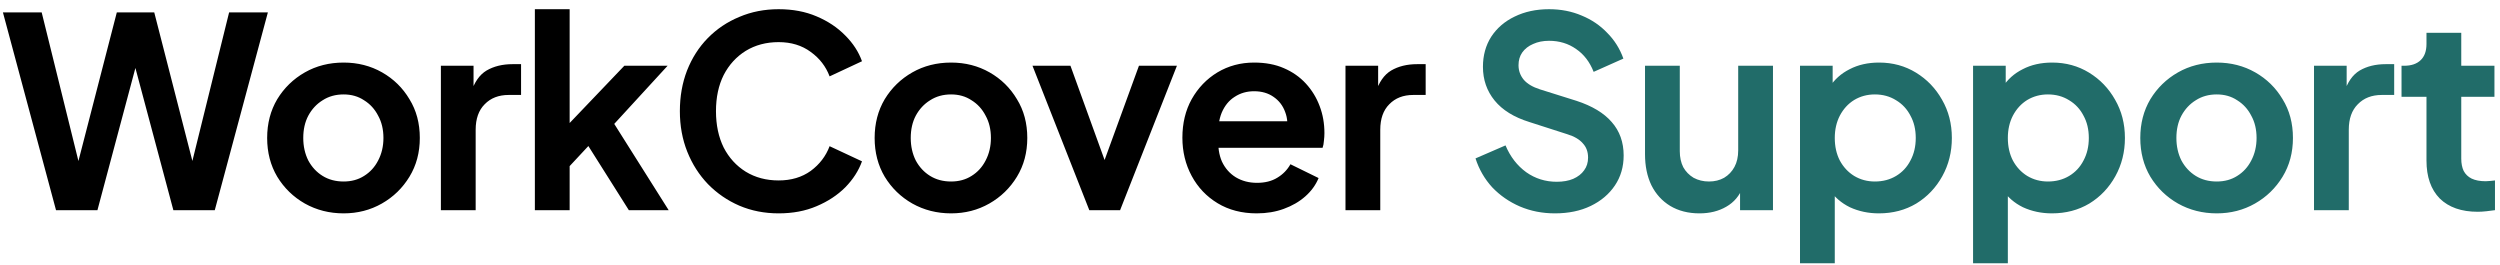 <svg xmlns="http://www.w3.org/2000/svg" width="226" height="24" viewBox="0 0 226 24" fill="none"><path d="M5.064 19L0.264 1.12H3.768L7.536 16.36H6.624L10.56 1.12H13.944L17.856 16.36H16.944L20.712 1.12H24.216L19.416 19H15.672L11.712 4.168H12.768L8.808 19H5.064ZM31.063 19.288C29.783 19.288 28.615 18.992 27.559 18.4C26.519 17.808 25.687 17 25.063 15.976C24.455 14.952 24.151 13.784 24.151 12.472C24.151 11.16 24.455 9.992 25.063 8.968C25.687 7.944 26.519 7.136 27.559 6.544C28.599 5.952 29.767 5.656 31.063 5.656C32.343 5.656 33.503 5.952 34.543 6.544C35.583 7.136 36.407 7.944 37.015 8.968C37.639 9.976 37.951 11.144 37.951 12.472C37.951 13.784 37.639 14.952 37.015 15.976C36.391 17 35.559 17.808 34.519 18.4C33.479 18.992 32.327 19.288 31.063 19.288ZM31.063 16.408C31.767 16.408 32.383 16.24 32.911 15.904C33.455 15.568 33.879 15.104 34.183 14.512C34.503 13.904 34.663 13.224 34.663 12.472C34.663 11.704 34.503 11.032 34.183 10.456C33.879 9.864 33.455 9.4 32.911 9.064C32.383 8.712 31.767 8.536 31.063 8.536C30.343 8.536 29.711 8.712 29.167 9.064C28.623 9.4 28.191 9.864 27.871 10.456C27.567 11.032 27.415 11.704 27.415 12.472C27.415 13.224 27.567 13.904 27.871 14.512C28.191 15.104 28.623 15.568 29.167 15.904C29.711 16.24 30.343 16.408 31.063 16.408ZM39.856 19V5.944H42.808V8.848L42.568 8.416C42.872 7.44 43.344 6.76 43.984 6.376C44.64 5.992 45.424 5.8 46.336 5.8H47.104V8.584H45.976C45.08 8.584 44.36 8.864 43.816 9.424C43.272 9.968 43 10.736 43 11.728V19H39.856ZM48.352 19V0.832H51.496V12.736L50.296 12.376L56.44 5.944H60.352L55.528 11.2L60.448 19H56.848L52.576 12.232L54.448 11.848L50.512 16.072L51.496 14.152V19H48.352ZM70.388 19.288C69.108 19.288 67.924 19.056 66.836 18.592C65.764 18.128 64.82 17.48 64.004 16.648C63.204 15.816 62.58 14.84 62.132 13.72C61.684 12.6 61.46 11.376 61.46 10.048C61.46 8.72 61.676 7.496 62.108 6.376C62.556 5.24 63.18 4.264 63.98 3.448C64.796 2.616 65.748 1.976 66.836 1.528C67.924 1.064 69.108 0.832 70.388 0.832C71.668 0.832 72.812 1.048 73.82 1.48C74.844 1.912 75.708 2.488 76.412 3.208C77.116 3.912 77.62 4.688 77.924 5.536L74.996 6.904C74.66 6.008 74.092 5.272 73.292 4.696C72.492 4.104 71.524 3.808 70.388 3.808C69.268 3.808 68.276 4.072 67.412 4.6C66.564 5.128 65.9 5.856 65.42 6.784C64.956 7.712 64.724 8.8 64.724 10.048C64.724 11.296 64.956 12.392 65.42 13.336C65.9 14.264 66.564 14.992 67.412 15.52C68.276 16.048 69.268 16.312 70.388 16.312C71.524 16.312 72.492 16.024 73.292 15.448C74.092 14.856 74.66 14.112 74.996 13.216L77.924 14.584C77.62 15.432 77.116 16.216 76.412 16.936C75.708 17.64 74.844 18.208 73.82 18.64C72.812 19.072 71.668 19.288 70.388 19.288ZM85.979 19.288C84.699 19.288 83.531 18.992 82.475 18.4C81.435 17.808 80.603 17 79.979 15.976C79.371 14.952 79.067 13.784 79.067 12.472C79.067 11.16 79.371 9.992 79.979 8.968C80.603 7.944 81.435 7.136 82.475 6.544C83.515 5.952 84.683 5.656 85.979 5.656C87.259 5.656 88.419 5.952 89.459 6.544C90.499 7.136 91.323 7.944 91.931 8.968C92.555 9.976 92.867 11.144 92.867 12.472C92.867 13.784 92.555 14.952 91.931 15.976C91.307 17 90.475 17.808 89.435 18.4C88.395 18.992 87.243 19.288 85.979 19.288ZM85.979 16.408C86.683 16.408 87.299 16.24 87.827 15.904C88.371 15.568 88.795 15.104 89.099 14.512C89.419 13.904 89.579 13.224 89.579 12.472C89.579 11.704 89.419 11.032 89.099 10.456C88.795 9.864 88.371 9.4 87.827 9.064C87.299 8.712 86.683 8.536 85.979 8.536C85.259 8.536 84.627 8.712 84.083 9.064C83.539 9.4 83.107 9.864 82.787 10.456C82.483 11.032 82.331 11.704 82.331 12.472C82.331 13.224 82.483 13.904 82.787 14.512C83.107 15.104 83.539 15.568 84.083 15.904C84.627 16.24 85.259 16.408 85.979 16.408ZM98.473 19L93.337 5.944H96.769L100.489 16.216H99.217L102.961 5.944H106.393L101.257 19H98.473ZM113.608 19.288C112.264 19.288 111.088 18.984 110.08 18.376C109.072 17.768 108.288 16.944 107.728 15.904C107.168 14.864 106.888 13.712 106.888 12.448C106.888 11.136 107.168 9.976 107.728 8.968C108.304 7.944 109.08 7.136 110.056 6.544C111.048 5.952 112.152 5.656 113.368 5.656C114.392 5.656 115.289 5.824 116.057 6.16C116.841 6.496 117.504 6.96 118.048 7.552C118.593 8.144 119.009 8.824 119.297 9.592C119.584 10.344 119.728 11.16 119.728 12.04C119.728 12.264 119.712 12.496 119.681 12.736C119.665 12.976 119.625 13.184 119.561 13.36H109.48V10.96H117.785L116.296 12.088C116.441 11.352 116.401 10.696 116.177 10.12C115.968 9.544 115.616 9.088 115.121 8.752C114.641 8.416 114.056 8.248 113.368 8.248C112.712 8.248 112.128 8.416 111.616 8.752C111.104 9.072 110.712 9.552 110.44 10.192C110.184 10.816 110.088 11.576 110.152 12.472C110.088 13.272 110.192 13.984 110.464 14.608C110.752 15.216 111.168 15.688 111.712 16.024C112.272 16.36 112.912 16.528 113.632 16.528C114.352 16.528 114.96 16.376 115.457 16.072C115.969 15.768 116.368 15.36 116.656 14.848L119.201 16.096C118.944 16.72 118.544 17.272 118.001 17.752C117.457 18.232 116.809 18.608 116.057 18.88C115.321 19.152 114.504 19.288 113.608 19.288ZM121.632 19V5.944H124.584V8.848L124.344 8.416C124.648 7.44 125.12 6.76 125.76 6.376C126.416 5.992 127.2 5.8 128.112 5.8H128.88V8.584H127.752C126.856 8.584 126.136 8.864 125.592 9.424C125.048 9.968 124.776 10.736 124.776 11.728V19H121.632Z" fill="black"></path><path d="M140.562 19.288C139.426 19.288 138.37 19.08 137.394 18.664C136.434 18.248 135.602 17.672 134.898 16.936C134.21 16.184 133.706 15.312 133.386 14.32L136.098 13.144C136.53 14.168 137.154 14.976 137.97 15.568C138.786 16.144 139.706 16.432 140.73 16.432C141.306 16.432 141.802 16.344 142.218 16.168C142.65 15.976 142.978 15.72 143.202 15.4C143.442 15.08 143.562 14.696 143.562 14.248C143.562 13.72 143.402 13.288 143.082 12.952C142.778 12.6 142.314 12.328 141.69 12.136L138.258 11.032C136.866 10.6 135.818 9.952 135.114 9.088C134.41 8.224 134.058 7.208 134.058 6.04C134.058 5.016 134.306 4.112 134.802 3.328C135.314 2.544 136.018 1.936 136.914 1.504C137.826 1.056 138.866 0.832 140.034 0.832C141.106 0.832 142.09 1.024 142.986 1.408C143.882 1.776 144.65 2.296 145.29 2.968C145.946 3.624 146.434 4.4 146.754 5.296L144.066 6.496C143.714 5.6 143.186 4.912 142.482 4.432C141.778 3.936 140.962 3.688 140.034 3.688C139.49 3.688 139.01 3.784 138.594 3.976C138.178 4.152 137.85 4.408 137.61 4.744C137.386 5.064 137.274 5.448 137.274 5.896C137.274 6.392 137.434 6.832 137.754 7.216C138.074 7.584 138.562 7.872 139.218 8.08L142.506 9.112C143.93 9.576 144.994 10.216 145.698 11.032C146.418 11.848 146.778 12.856 146.778 14.056C146.778 15.08 146.514 15.984 145.986 16.768C145.458 17.552 144.73 18.168 143.802 18.616C142.874 19.064 141.794 19.288 140.562 19.288ZM153.629 19.288C152.621 19.288 151.741 19.064 150.989 18.616C150.253 18.168 149.685 17.544 149.285 16.744C148.901 15.944 148.709 15.008 148.709 13.936V5.944H151.853V13.672C151.853 14.216 151.957 14.696 152.165 15.112C152.389 15.512 152.701 15.832 153.101 16.072C153.517 16.296 153.981 16.408 154.493 16.408C155.005 16.408 155.461 16.296 155.861 16.072C156.261 15.832 156.573 15.504 156.797 15.088C157.021 14.672 157.133 14.176 157.133 13.6V5.944H160.277V19H157.301V16.432L157.565 16.888C157.261 17.688 156.757 18.288 156.053 18.688C155.365 19.088 154.557 19.288 153.629 19.288ZM162.72 23.8V5.944H165.672V8.536L165.384 7.888C165.832 7.184 166.44 6.64 167.208 6.256C167.976 5.856 168.864 5.656 169.872 5.656C171.104 5.656 172.216 5.96 173.208 6.568C174.2 7.176 174.984 7.992 175.56 9.016C176.152 10.04 176.448 11.192 176.448 12.472C176.448 13.736 176.16 14.888 175.584 15.928C175.008 16.968 174.224 17.792 173.232 18.4C172.24 18.992 171.112 19.288 169.848 19.288C168.904 19.288 168.032 19.104 167.232 18.736C166.448 18.352 165.824 17.808 165.36 17.104L165.864 16.48V23.8H162.72ZM169.488 16.408C170.208 16.408 170.848 16.24 171.408 15.904C171.968 15.568 172.4 15.104 172.704 14.512C173.024 13.92 173.184 13.24 173.184 12.472C173.184 11.704 173.024 11.032 172.704 10.456C172.4 9.864 171.968 9.4 171.408 9.064C170.848 8.712 170.208 8.536 169.488 8.536C168.8 8.536 168.176 8.704 167.616 9.04C167.072 9.376 166.64 9.848 166.32 10.456C166.016 11.048 165.864 11.72 165.864 12.472C165.864 13.24 166.016 13.92 166.32 14.512C166.64 15.104 167.072 15.568 167.616 15.904C168.176 16.24 168.8 16.408 169.488 16.408ZM178.365 23.8V5.944H181.317V8.536L181.029 7.888C181.477 7.184 182.085 6.64 182.853 6.256C183.621 5.856 184.509 5.656 185.517 5.656C186.749 5.656 187.861 5.96 188.853 6.568C189.845 7.176 190.629 7.992 191.205 9.016C191.797 10.04 192.093 11.192 192.093 12.472C192.093 13.736 191.805 14.888 191.229 15.928C190.653 16.968 189.869 17.792 188.877 18.4C187.885 18.992 186.757 19.288 185.493 19.288C184.549 19.288 183.677 19.104 182.877 18.736C182.093 18.352 181.469 17.808 181.005 17.104L181.509 16.48V23.8H178.365ZM185.133 16.408C185.853 16.408 186.493 16.24 187.053 15.904C187.613 15.568 188.045 15.104 188.349 14.512C188.669 13.92 188.829 13.24 188.829 12.472C188.829 11.704 188.669 11.032 188.349 10.456C188.045 9.864 187.613 9.4 187.053 9.064C186.493 8.712 185.853 8.536 185.133 8.536C184.445 8.536 183.821 8.704 183.261 9.04C182.717 9.376 182.285 9.848 181.965 10.456C181.661 11.048 181.509 11.72 181.509 12.472C181.509 13.24 181.661 13.92 181.965 14.512C182.285 15.104 182.717 15.568 183.261 15.904C183.821 16.24 184.445 16.408 185.133 16.408ZM200.394 19.288C199.114 19.288 197.946 18.992 196.89 18.4C195.85 17.808 195.018 17 194.394 15.976C193.786 14.952 193.482 13.784 193.482 12.472C193.482 11.16 193.786 9.992 194.394 8.968C195.018 7.944 195.85 7.136 196.89 6.544C197.93 5.952 199.098 5.656 200.394 5.656C201.674 5.656 202.834 5.952 203.874 6.544C204.914 7.136 205.738 7.944 206.346 8.968C206.97 9.976 207.282 11.144 207.282 12.472C207.282 13.784 206.97 14.952 206.346 15.976C205.722 17 204.89 17.808 203.85 18.4C202.81 18.992 201.658 19.288 200.394 19.288ZM200.394 16.408C201.098 16.408 201.714 16.24 202.242 15.904C202.786 15.568 203.21 15.104 203.514 14.512C203.834 13.904 203.994 13.224 203.994 12.472C203.994 11.704 203.834 11.032 203.514 10.456C203.21 9.864 202.786 9.4 202.242 9.064C201.714 8.712 201.098 8.536 200.394 8.536C199.674 8.536 199.042 8.712 198.498 9.064C197.954 9.4 197.522 9.864 197.202 10.456C196.898 11.032 196.746 11.704 196.746 12.472C196.746 13.224 196.898 13.904 197.202 14.512C197.522 15.104 197.954 15.568 198.498 15.904C199.042 16.24 199.674 16.408 200.394 16.408ZM209.186 19V5.944H212.138V8.848L211.898 8.416C212.202 7.44 212.674 6.76 213.314 6.376C213.97 5.992 214.754 5.8 215.666 5.8H216.434V8.584H215.306C214.41 8.584 213.69 8.864 213.146 9.424C212.602 9.968 212.33 10.736 212.33 11.728V19H209.186ZM223.986 19.144C222.514 19.144 221.37 18.744 220.554 17.944C219.754 17.128 219.354 15.984 219.354 14.512V8.752H217.098V5.944H217.338C217.978 5.944 218.474 5.776 218.826 5.44C219.178 5.104 219.354 4.616 219.354 3.976V2.968H222.498V5.944H225.498V8.752H222.498V14.344C222.498 14.776 222.57 15.144 222.714 15.448C222.874 15.752 223.114 15.984 223.434 16.144C223.77 16.304 224.194 16.384 224.706 16.384C224.818 16.384 224.946 16.376 225.09 16.36C225.25 16.344 225.402 16.328 225.546 16.312V19C225.322 19.032 225.066 19.064 224.778 19.096C224.49 19.128 224.226 19.144 223.986 19.144Z" fill="#216C69"></path></svg>